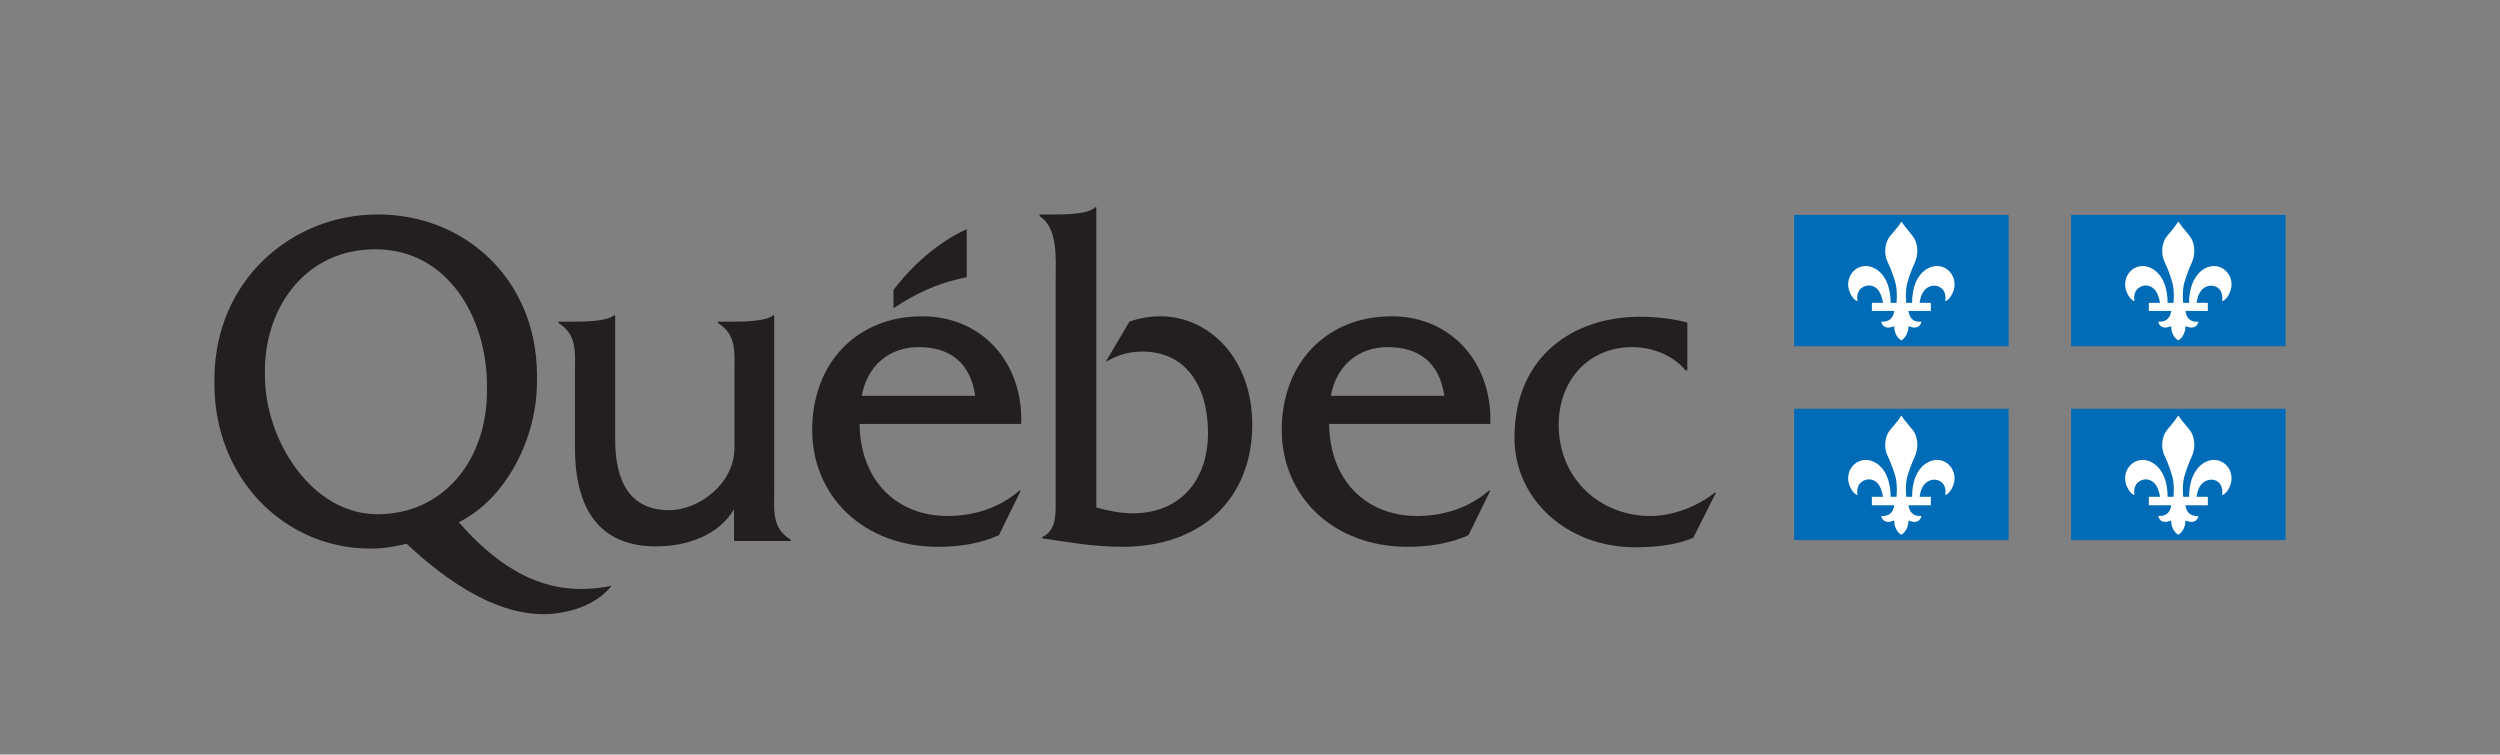 <?xml version="1.0" encoding="utf-8"?>
<!-- Generator: Adobe Illustrator 19.2.1, SVG Export Plug-In . SVG Version: 6.00 Build 0)  -->
<svg version="1.0" id="Calque_1" xmlns="http://www.w3.org/2000/svg" xmlns:xlink="http://www.w3.org/1999/xlink" x="0px" y="0px"
	 viewBox="0 0 559.6 168.9" style="enable-background:new 0 0 559.6 168.9;" xml:space="preserve">
<rect x="0" y="0" width="559.6" height="168.9" fill="#808080" stroke="none"/>
<style type="text/css">
	.st0{fill:#231F20;}
	.st1{fill-rule:evenodd;clip-rule:evenodd;fill:#231F20;}
	.st2{fill:#006CB7;}
	.st3{fill-rule:evenodd;clip-rule:evenodd;fill:#FFFFFF;}
</style>
<path class="st0" d="M173.3,109.4l0-38.8H173c-1.4,1.3-6.5,1.4-8.6,1.4h-3.7v0.3c4.3,2.7,3.7,6.6,3.7,11.5l0,16.4
	c0,8.2-8.1,14-14.6,14c-8.6,0-12.1-6.1-12.1-15.9V70.6h-0.3c-1.4,1.3-6.5,1.4-8.7,1.4H125v0.3c4.3,2.7,3.7,6.6,3.7,11.5v16.4
	c0,15,6.5,22.1,18.1,22.1c6.9,0,14-2.4,17.5-8.3v7.1H177v-0.3C172.7,118.2,173.3,114.3,173.3,109.4"/>
<path class="st0" d="M228.6,94.8c0.4-13.7-8.8-24-22.2-24c-14.7,0-24.6,10.6-24.6,25.4c0,14.9,11.5,26.2,28.2,26.2
	c4.6,0,9.4-0.7,13.6-2.6l4.9-10h-0.3c-4.5,3.9-10.2,5.7-16.1,5.7c-11.1,0-19.5-7.6-19.7-20.6H228.6 M192.9,88.6
	c1.2-6.7,6.1-10.9,12.7-10.9c7.1,0,11.6,3.5,12.7,10.9H192.9z"/>
<path class="st0" d="M236.5,48c2.4,0,7.2-0.1,8.6-1.6h0.3v67.2c2.6,0.7,5.4,1.3,8.1,1.3c10.8,0,16.9-7.5,16.9-18
	c0-10.3-4.8-18.2-14.7-18.2c-3.1,0-5.6,0.8-8.2,2.3l5.3-9c2.2-0.8,4.6-1.2,6.9-1.2c11.2,0,20.6,9.7,20.6,24.2
	c0,16.6-11.3,27.4-29.1,27.4c-6.7,0-13-1.2-17.9-1.9v-0.3c3.2-1.5,3-5,3-8.5V62.8c0-4.9,0.6-11.8-3.6-14.4V48H236.5"/>
<path class="st0" d="M333.6,94.8c0.4-13.7-8.8-24-22.1-24c-14.7,0-24.6,10.6-24.6,25.4c0,14.9,11.5,26.2,28.2,26.2
	c4.6,0,9.4-0.7,13.6-2.6l4.9-10h-0.3c-4.5,3.9-10.2,5.7-16.1,5.7c-11.1,0-19.5-7.6-19.7-20.6H333.6 M297.9,88.6
	c1.2-6.7,6.1-10.9,12.7-10.9c7.1,0,11.6,3.5,12.7,10.9H297.9z"/>
<path class="st0" d="M377.6,82.9h-0.3c-2.9-3.5-7.6-5.2-12-5.2c-9.5,0-16.4,7.2-16.4,17.4c0,12.3,9.5,20.4,20.5,20.4
	c5,0,10.5-2.1,14.4-5.2h0.3l-5.1,10.1c-4.1,1.7-8.7,2.1-13,2.1c-15.2,0-27-10.7-27-24.5c0-18.3,13.2-27.1,28.1-27.1
	c3.5,0,7.2,0.4,10.6,1.3V82.9"/>
<path class="st1" d="M216.4,62c0-5,0-10.7,0-10.7c-6.5,2.9-12.4,8.3-16.4,13.6V69C209.5,62.6,216.4,62.3,216.4,62"/>
<path class="st0" d="M135.4,131.4c-11,1.8-21.5-1.7-32.7-14.5c10.8-5.4,17.5-19,17.5-31.5c0-0.1,0-1.4,0-1.6
	C120,62.2,103.8,48,84.6,48C65.2,48,48.2,62.8,48,84.5c0,0.1,0,1.4,0,1.5c0,21.1,15.7,36.8,34.9,36.8c2.8,0,5.4-0.4,8.1-1.1
	c12.6,11.8,23.8,16.8,33.5,15.6c4.6-0.6,9.4-2.4,12.4-6.2L135.4,131.4 M84.5,115.1c-14.9,0-25.2-16.8-25.2-31c0-0.1,0-1.5,0-1.6
	c0.2-13.8,9.1-26.7,24.7-26.7c16.4,0,24.9,15.5,25,30.2c0,0.1,0,1.4,0,1.5C109,103.1,99.2,115.1,84.5,115.1z"/>
<rect x="401.6" y="48.1" class="st2" width="48" height="29.4"/>
<path class="st3" d="M425.6,49.6c-0.3,0.6-1.1,1.6-2.5,3.2c-1.5,1.9-1.3,4.5-0.5,6c0.8,1.7,1.3,3.2,1.7,4.6c0.5,2,0.2,4.7,0.2,4.4
	h-1.3c0-3.2-1-6.3-3.5-7.7c-3.5-1.9-6.9,1.4-5.8,4.9c0.6,1.8,1.6,2.4,1.9,2.4c0,0-0.5-2,1-3c1.4-1,3.1-0.4,3.8,0.8
	c0.7,1.1,0.9,2.6,0.9,2.6H419v1.8l5,0c0,0-0.1,2.6-2.9,2.4c0,0,0.3,2.1,2.9,1c0,0-0.1,2.2,1.6,3.2c1.7-1.1,1.6-3.2,1.6-3.2
	c2.6,1.1,2.9-1,2.9-1c-2.8,0.3-2.9-2.4-2.9-2.4l5,0v-1.8h-2.5c0,0,0.1-1.5,0.9-2.6c0.8-1.2,2.5-1.7,3.8-0.8c1.5,1,1,3,1,3
	c0.3,0,1.3-0.6,1.9-2.4c1.1-3.5-2.3-6.8-5.8-4.9c-2.5,1.4-3.5,4.4-3.5,7.7h-1.3c0,0.2-0.3-2.4,0.2-4.4c0.4-1.4,0.9-2.8,1.7-4.6
	c0.7-1.5,1-4.1-0.5-6C426.8,51.2,426,50.2,425.6,49.6"/>
<rect x="463.6" y="48.1" class="st2" width="48" height="29.4"/>
<path class="st3" d="M487.6,49.6c-0.4,0.6-1.1,1.6-2.5,3.2c-1.5,1.9-1.3,4.5-0.5,6c0.8,1.7,1.3,3.2,1.7,4.6c0.5,2,0.2,4.7,0.2,4.4
	h-1.3c0-3.2-1-6.3-3.5-7.7c-3.5-1.9-6.9,1.4-5.8,4.9c0.6,1.8,1.6,2.4,1.9,2.4c0,0-0.5-2,1-3c1.4-1,3-0.4,3.8,0.8
	c0.7,1.1,0.9,2.6,0.9,2.6H481v1.8l5,0c0,0-0.1,2.6-2.9,2.4c0,0,0.3,2.1,2.9,1c0,0-0.1,2.2,1.6,3.2c1.7-1.1,1.6-3.2,1.6-3.2
	c2.6,1.1,2.9-1,2.9-1c-2.8,0.3-2.9-2.4-2.9-2.4l5,0v-1.8h-2.5c0,0,0.1-1.5,0.9-2.6c0.8-1.2,2.5-1.7,3.8-0.8c1.4,1,1,3,1,3
	c0.3,0,1.3-0.6,1.9-2.4c1.1-3.5-2.3-6.8-5.8-4.9c-2.4,1.4-3.5,4.4-3.5,7.7h-1.3c0,0.2-0.3-2.4,0.2-4.4c0.4-1.4,0.9-2.8,1.7-4.6
	c0.7-1.5,1-4.1-0.5-6C488.8,51.2,488,50.2,487.6,49.6"/>
<rect x="401.6" y="91.5" class="st2" width="48" height="29.4"/>
<path class="st3" d="M425.6,93c-0.3,0.6-1.1,1.6-2.5,3.2c-1.5,1.9-1.3,4.5-0.5,6c0.8,1.7,1.3,3.2,1.7,4.6c0.5,2,0.2,4.6,0.2,4.4
	h-1.3c0-3.2-1-6.3-3.5-7.7c-3.5-1.9-6.9,1.4-5.8,4.9c0.6,1.8,1.6,2.4,1.9,2.4c0,0-0.5-2,1-3c1.4-1,3.1-0.4,3.8,0.8
	c0.7,1.1,0.9,2.6,0.9,2.6H419v1.9h5c0,0-0.1,2.6-2.9,2.4c0,0,0.3,2.1,2.9,1c0,0-0.1,2.2,1.6,3.2c1.7-1.1,1.6-3.2,1.6-3.2
	c2.6,1.1,2.9-1,2.9-1c-2.8,0.2-2.9-2.4-2.9-2.4h5v-1.9h-2.5c0,0,0.1-1.5,0.9-2.6c0.8-1.1,2.5-1.7,3.8-0.8c1.5,1,1,3,1,3
	c0.3,0,1.3-0.6,1.9-2.4c1.1-3.5-2.3-6.8-5.8-4.9c-2.5,1.4-3.5,4.4-3.5,7.7h-1.3c0,0.2-0.3-2.4,0.2-4.4c0.4-1.4,0.9-2.8,1.7-4.6
	c0.7-1.5,1-4.1-0.5-6C426.8,94.6,426,93.7,425.6,93"/>
<rect x="463.6" y="91.5" class="st2" width="48" height="29.4"/>
<path class="st3" d="M487.6,93c-0.4,0.6-1.1,1.6-2.5,3.2c-1.5,1.9-1.3,4.5-0.5,6c0.8,1.7,1.3,3.2,1.7,4.6c0.5,2,0.2,4.6,0.2,4.4
	h-1.3c0-3.2-1-6.3-3.5-7.7c-3.5-1.9-6.9,1.4-5.8,4.9c0.6,1.8,1.6,2.4,1.9,2.4c0,0-0.5-2,1-3c1.4-1,3-0.4,3.8,0.8
	c0.7,1.1,0.9,2.6,0.9,2.6H481v1.9h5c0,0-0.1,2.6-2.9,2.4c0,0,0.3,2.1,2.9,1c0,0-0.1,2.2,1.6,3.2c1.7-1.1,1.6-3.2,1.6-3.2
	c2.6,1.1,2.9-1,2.9-1c-2.8,0.2-2.9-2.4-2.9-2.4h5v-1.9h-2.5c0,0,0.1-1.5,0.9-2.6c0.8-1.1,2.5-1.7,3.8-0.8c1.4,1,1,3,1,3
	c0.3,0,1.3-0.6,1.9-2.4c1.1-3.5-2.3-6.8-5.8-4.9c-2.4,1.4-3.5,4.4-3.5,7.7h-1.3c0,0.2-0.3-2.4,0.2-4.4c0.4-1.4,0.9-2.8,1.7-4.6
	c0.7-1.5,1-4.1-0.5-6C488.8,94.6,488,93.7,487.6,93"/>
</svg>
